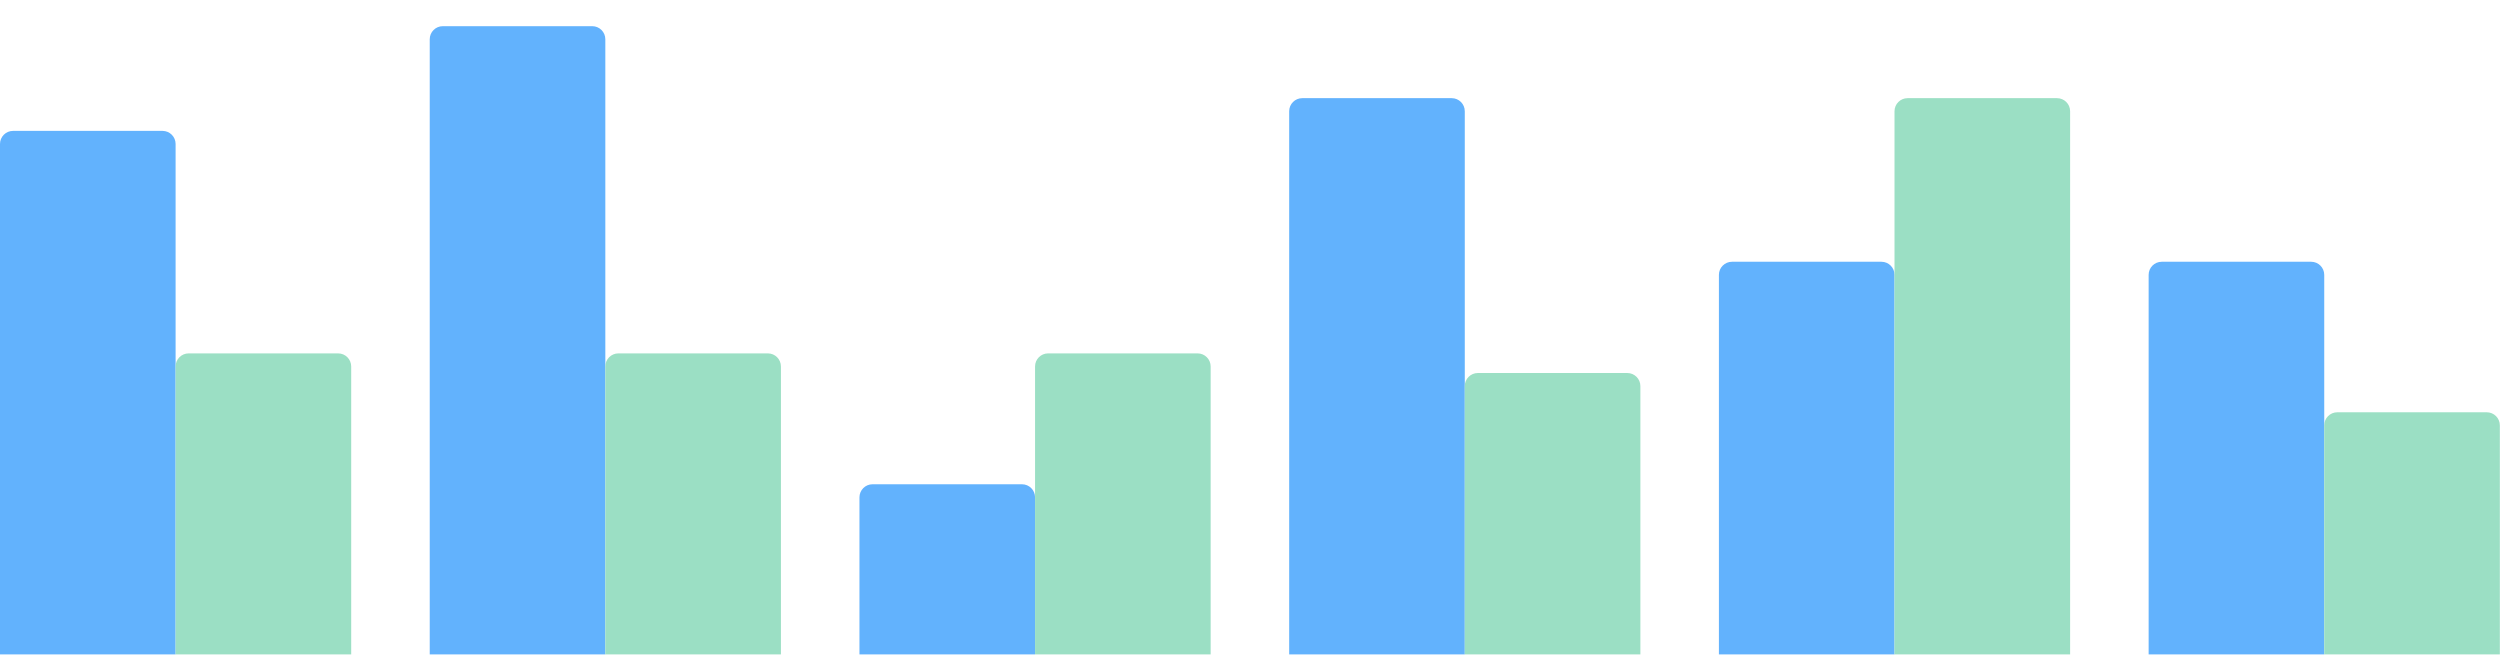 <svg width="516" height="136" viewBox="0 0 516 136" fill="none" xmlns="http://www.w3.org/2000/svg">
<path d="M0 29.716C0 28.224 1.209 27.014 2.701 27.014H33.542C35.034 27.014 36.244 28.224 36.244 29.716V135.07H0V29.716Z" fill="#62B2FD"/>
<path d="M36.244 75.639C36.244 74.147 37.453 72.938 38.945 72.938H69.786C71.278 72.938 72.487 74.147 72.487 75.639V135.07H36.244V75.639Z" fill="#9BDFC4"/>
<path d="M88.696 8.104C88.696 6.612 89.905 5.403 91.397 5.403H122.238C123.73 5.403 124.94 6.612 124.94 8.104V135.07H88.696V8.104Z" fill="#62B2FD"/>
<path d="M124.939 75.639C124.939 74.147 126.149 72.938 127.641 72.938H158.482C159.974 72.938 161.183 74.147 161.183 75.639V135.07H124.939V75.639Z" fill="#9BDFC4"/>
<path d="M177.392 102.653C177.392 101.161 178.601 99.952 180.093 99.952H210.934C212.426 99.952 213.635 101.161 213.635 102.653V135.07H177.392V102.653Z" fill="#62B2FD"/>
<path d="M213.635 75.639C213.635 74.147 214.845 72.938 216.337 72.938H247.178C248.67 72.938 249.879 74.147 249.879 75.639V135.07H213.635V75.639Z" fill="#9BDFC4"/>
<path d="M266.087 22.962C266.087 21.47 267.297 20.26 268.789 20.26H299.63C301.122 20.26 302.331 21.47 302.331 22.962V135.07H266.087V22.962Z" fill="#62B2FD"/>
<path d="M302.331 79.691C302.331 78.199 303.541 76.99 305.032 76.99H335.873C337.365 76.99 338.575 78.199 338.575 79.691V135.07H302.331V79.691Z" fill="#9BDFC4"/>
<path d="M354.783 56.729C354.783 55.237 355.993 54.028 357.485 54.028H388.326C389.817 54.028 391.027 55.237 391.027 56.729V135.07H354.783V56.729Z" fill="#62B2FD"/>
<path d="M391.027 22.962C391.027 21.47 392.236 20.26 393.728 20.26H424.569C426.061 20.26 427.271 21.47 427.271 22.962V135.07H391.027V22.962Z" fill="#9BDFC4"/>
<path d="M443.479 56.729C443.479 55.237 444.688 54.028 446.18 54.028H477.021C478.513 54.028 479.723 55.237 479.723 56.729V135.07H443.479V56.729Z" fill="#62B2FD"/>
<path d="M479.723 87.795C479.723 86.303 480.932 85.094 482.424 85.094H513.265C514.757 85.094 515.966 86.303 515.966 87.795V135.07H479.723V87.795Z" fill="#9BDFC4"/>
</svg>
